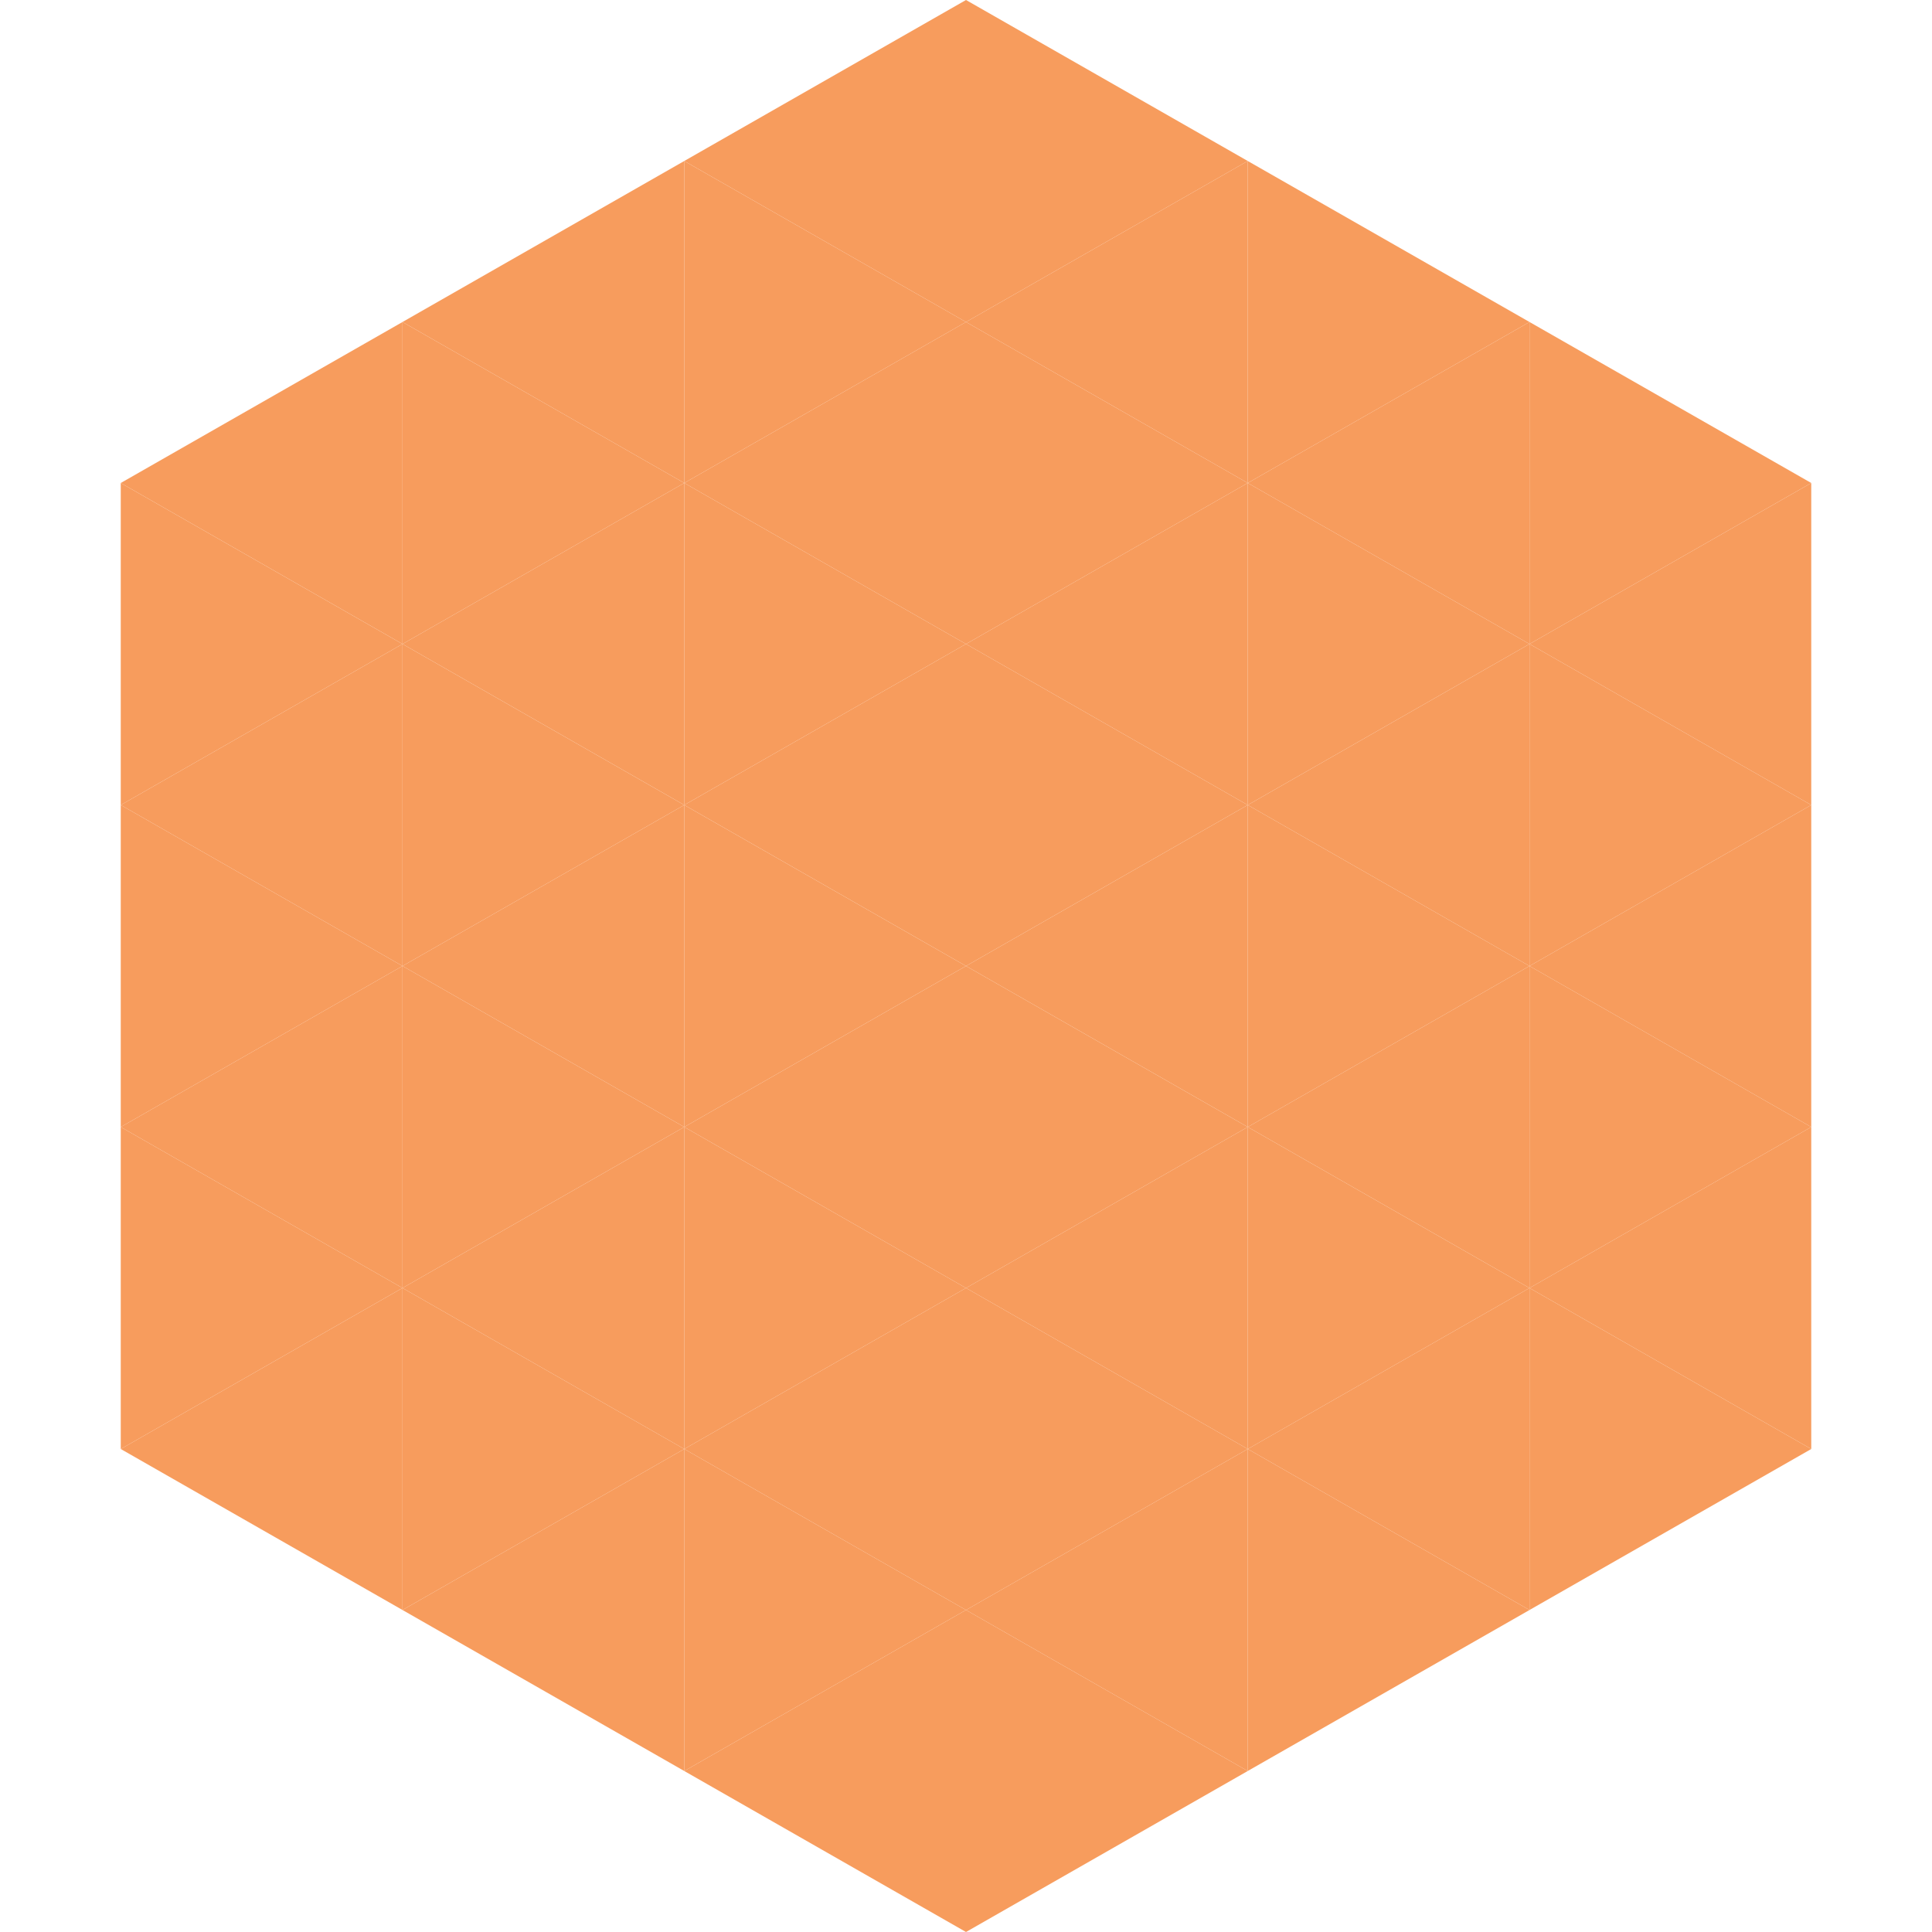 <?xml version="1.0"?>
<!-- Generated by SVGo -->
<svg width="240" height="240"
     xmlns="http://www.w3.org/2000/svg"
     xmlns:xlink="http://www.w3.org/1999/xlink">
<polygon points="50,40 15,60 50,80" style="fill:rgb(247,156,93)" />
<polygon points="190,40 225,60 190,80" style="fill:rgb(247,156,93)" />
<polygon points="15,60 50,80 15,100" style="fill:rgb(247,156,93)" />
<polygon points="225,60 190,80 225,100" style="fill:rgb(247,156,93)" />
<polygon points="50,80 15,100 50,120" style="fill:rgb(247,156,93)" />
<polygon points="190,80 225,100 190,120" style="fill:rgb(247,156,93)" />
<polygon points="15,100 50,120 15,140" style="fill:rgb(247,156,93)" />
<polygon points="225,100 190,120 225,140" style="fill:rgb(247,156,93)" />
<polygon points="50,120 15,140 50,160" style="fill:rgb(247,156,93)" />
<polygon points="190,120 225,140 190,160" style="fill:rgb(247,156,93)" />
<polygon points="15,140 50,160 15,180" style="fill:rgb(247,156,93)" />
<polygon points="225,140 190,160 225,180" style="fill:rgb(247,156,93)" />
<polygon points="50,160 15,180 50,200" style="fill:rgb(247,156,93)" />
<polygon points="190,160 225,180 190,200" style="fill:rgb(247,156,93)" />
<polygon points="15,180 50,200 15,220" style="fill:rgb(255,255,255); fill-opacity:0" />
<polygon points="225,180 190,200 225,220" style="fill:rgb(255,255,255); fill-opacity:0" />
<polygon points="50,0 85,20 50,40" style="fill:rgb(255,255,255); fill-opacity:0" />
<polygon points="190,0 155,20 190,40" style="fill:rgb(255,255,255); fill-opacity:0" />
<polygon points="85,20 50,40 85,60" style="fill:rgb(247,156,93)" />
<polygon points="155,20 190,40 155,60" style="fill:rgb(247,156,93)" />
<polygon points="50,40 85,60 50,80" style="fill:rgb(247,156,93)" />
<polygon points="190,40 155,60 190,80" style="fill:rgb(247,156,93)" />
<polygon points="85,60 50,80 85,100" style="fill:rgb(247,156,93)" />
<polygon points="155,60 190,80 155,100" style="fill:rgb(247,156,93)" />
<polygon points="50,80 85,100 50,120" style="fill:rgb(247,156,93)" />
<polygon points="190,80 155,100 190,120" style="fill:rgb(247,156,93)" />
<polygon points="85,100 50,120 85,140" style="fill:rgb(247,156,93)" />
<polygon points="155,100 190,120 155,140" style="fill:rgb(247,156,93)" />
<polygon points="50,120 85,140 50,160" style="fill:rgb(247,156,93)" />
<polygon points="190,120 155,140 190,160" style="fill:rgb(247,156,93)" />
<polygon points="85,140 50,160 85,180" style="fill:rgb(247,156,93)" />
<polygon points="155,140 190,160 155,180" style="fill:rgb(247,156,93)" />
<polygon points="50,160 85,180 50,200" style="fill:rgb(247,156,93)" />
<polygon points="190,160 155,180 190,200" style="fill:rgb(247,156,93)" />
<polygon points="85,180 50,200 85,220" style="fill:rgb(247,156,93)" />
<polygon points="155,180 190,200 155,220" style="fill:rgb(247,156,93)" />
<polygon points="120,0 85,20 120,40" style="fill:rgb(247,156,93)" />
<polygon points="120,0 155,20 120,40" style="fill:rgb(247,156,93)" />
<polygon points="85,20 120,40 85,60" style="fill:rgb(247,156,93)" />
<polygon points="155,20 120,40 155,60" style="fill:rgb(247,156,93)" />
<polygon points="120,40 85,60 120,80" style="fill:rgb(247,156,93)" />
<polygon points="120,40 155,60 120,80" style="fill:rgb(247,156,93)" />
<polygon points="85,60 120,80 85,100" style="fill:rgb(247,156,93)" />
<polygon points="155,60 120,80 155,100" style="fill:rgb(247,156,93)" />
<polygon points="120,80 85,100 120,120" style="fill:rgb(247,156,93)" />
<polygon points="120,80 155,100 120,120" style="fill:rgb(247,156,93)" />
<polygon points="85,100 120,120 85,140" style="fill:rgb(247,156,93)" />
<polygon points="155,100 120,120 155,140" style="fill:rgb(247,156,93)" />
<polygon points="120,120 85,140 120,160" style="fill:rgb(247,156,93)" />
<polygon points="120,120 155,140 120,160" style="fill:rgb(247,156,93)" />
<polygon points="85,140 120,160 85,180" style="fill:rgb(247,156,93)" />
<polygon points="155,140 120,160 155,180" style="fill:rgb(247,156,93)" />
<polygon points="120,160 85,180 120,200" style="fill:rgb(247,156,93)" />
<polygon points="120,160 155,180 120,200" style="fill:rgb(247,156,93)" />
<polygon points="85,180 120,200 85,220" style="fill:rgb(247,156,93)" />
<polygon points="155,180 120,200 155,220" style="fill:rgb(247,156,93)" />
<polygon points="120,200 85,220 120,240" style="fill:rgb(247,156,93)" />
<polygon points="120,200 155,220 120,240" style="fill:rgb(247,156,93)" />
<polygon points="85,220 120,240 85,260" style="fill:rgb(255,255,255); fill-opacity:0" />
<polygon points="155,220 120,240 155,260" style="fill:rgb(255,255,255); fill-opacity:0" />
</svg>
